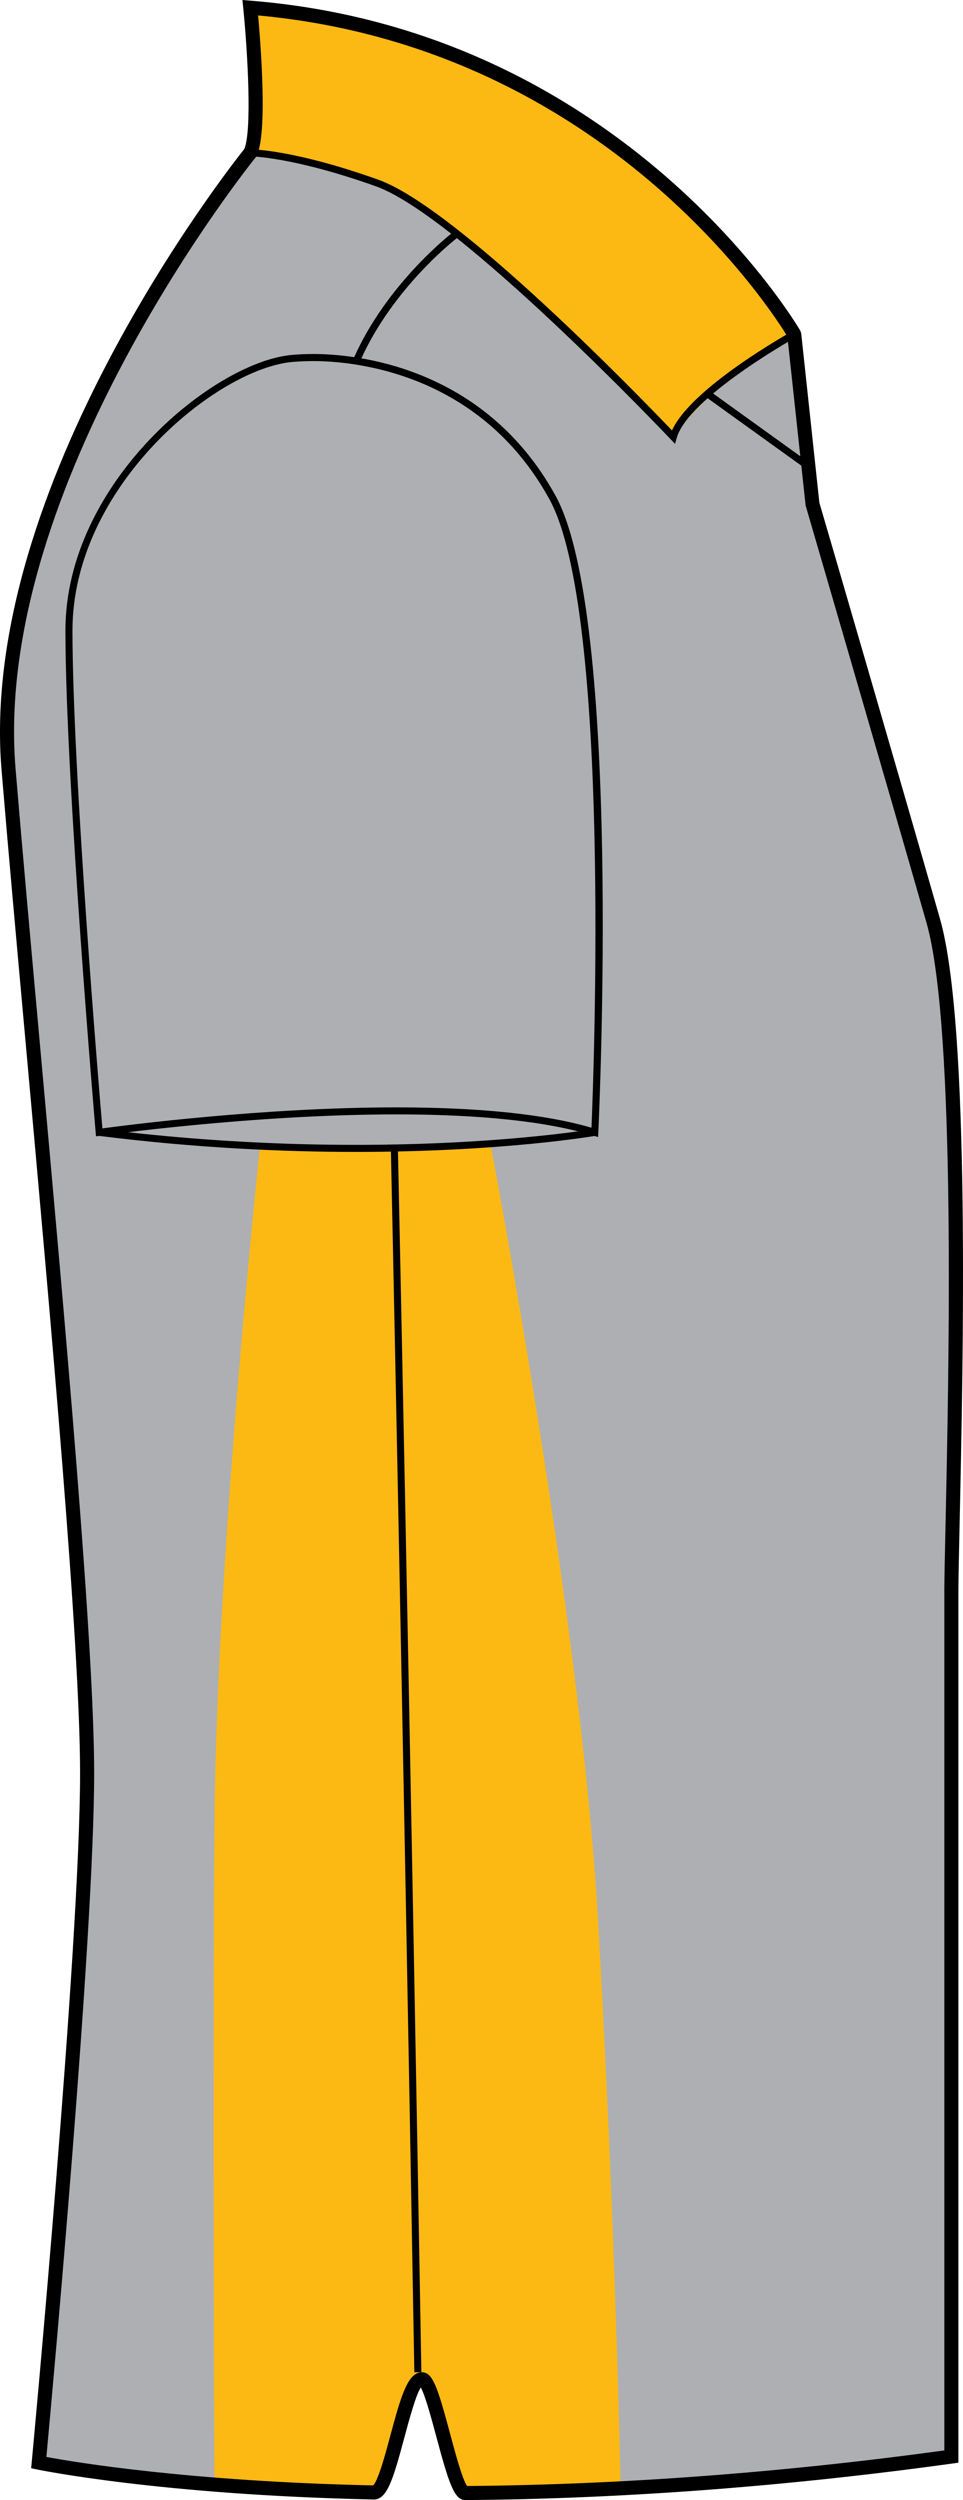 <?xml version="1.0" encoding="utf-8"?>
<!-- Generator: Adobe Illustrator 15.1.0, SVG Export Plug-In . SVG Version: 6.00 Build 0)  -->
<!DOCTYPE svg PUBLIC "-//W3C//DTD SVG 1.1//EN" "http://www.w3.org/Graphics/SVG/1.1/DTD/svg11.dtd">
<svg version="1.1" id="Layer_1" xmlns="http://www.w3.org/2000/svg" xmlns:xlink="http://www.w3.org/1999/xlink" x="0px" y="0px"
	 width="308.3px" height="800px" viewBox="0 3.543 308.3 800" enable-background="new 0 3.543 308.3 800" xml:space="preserve">
<g id="side">
	<path id="primary_2_" fill="#ADAFB2" d="M80.128,6.007c0,0,3.865,38.692,0,46.441c0,0-85.134,104.484-77.39,197.348
		c7.736,92.873,25.146,265.084,25.146,321.19c0,56.107-15.483,220.577-15.483,220.577s38.419,8.083,107.289,9.534
		c4.745,0.097,9.632-33.617,14.653-33.582c4.636,0.027,9.386,33.819,14.249,33.784c43.167-0.316,95.635-3.333,155.979-11.682
		c0,0,0-253.464,0-276.685s5.809-174.137-5.807-214.764c-11.603-40.627-38.695-133.509-38.695-133.509l-5.814-54.173
		C254.263,110.49,200.091,15.682,80.128,6.007z"/>
	<g id="secondary_2_">
		<path fill="#FDB913" d="M83.294,369.716c0,0-14.073,131.161-14.637,218.414c-0.563,87.253,0,211.096,0,211.096l50.663,1.688
			c0,0,5.629-12.385,9.007-24.77c3.377-12.385,6.755-13.51,9.007-6.192c2.251,7.318,8.443,29.272,10.695,30.397
			c2.252,1.127,50.663-0.563,50.663-0.563s-1.688-86.127-7.318-182.948c-5.629-96.822-34.338-247.123-34.338-247.123
			S97.93,373.656,83.294,369.716z"/>
		<path fill="#FDB913" d="M254.423,110.349c0,0-28.895,17.266-37.901,32.28c0,0-43.906-44.665-83.312-73.18
			C115.804,56.854,94.185,55.561,81.8,52.931c0,0,0.479-34.497-1.021-46.503C80.779,6.429,180.116,3.024,254.423,110.349z"/>
	</g>
	<path id="primary_3_" fill="#ADAFB2" d="M38.453,366.339c0,0,45.034-6.756,83.313-6.756c38.278,0,66.045,6.756,66.045,6.756
		S110.508,375.345,38.453,366.339z"/>
	<path d="M149.007,803.544h-0.019c-3.545,0-5.26-5.226-9.271-20.168c-1.452-5.429-3.58-13.345-4.996-15.851
		c-1.53,2.119-3.933,11.029-5.405,16.526c-3.408,12.684-5.388,19.307-9.583,19.307c-68.377-1.441-107.403-9.509-107.791-9.587
		l-1.97-0.414l0.188-2.005c0.154-1.646,15.477-165.007,15.477-220.366c0-41.103-9.267-143.502-17.434-233.851
		c-2.911-32.13-5.654-62.476-7.705-87.156C-7.068,159.323,73.838,56.696,78.2,51.242c2.48-5.629,1.134-30.486-0.316-45.007
		l-0.272-2.691l2.691,0.22c119.766,9.658,175.363,104.651,175.916,105.609l0.287,0.871l5.814,54.172
		c0.192,0.545,27.143,92.961,38.611,133.131c9.764,34.153,7.409,142.199,6.276,194.129c-0.217,9.912-0.379,17.371-0.379,21.259
		v278.646l-1.949,0.271c-53.356,7.38-105.793,11.313-155.866,11.689h-0.007V803.544z M135.092,762.636
		c3.442,0.018,5.014,4.802,8.979,19.588c1.602,5.972,3.984,14.855,5.471,16.816c49.093-0.396,100.486-4.23,152.781-11.382V512.935
		c0-3.896,0.158-11.391,0.383-21.355c1.033-47.663,3.469-159.298-6.1-192.783c-11.472-40.161-38.42-132.577-38.693-133.509
		l-5.836-54.075c-3.953-6.563-57.826-92.434-169.452-102.733c0.854,9.446,3.079,37.839-0.482,44.963l-0.27,0.422
		C81.025,54.893-2.595,158.717,4.987,249.603c2.054,24.663,4.794,55.008,7.705,87.13c8.18,90.438,17.451,192.95,17.451,234.255
		c0,52.193-13.528,199.661-15.296,218.756c8.655,1.61,45.535,7.828,104.602,9.104c1.638-1.495,3.973-10.176,5.528-15.981
		C128.443,769.952,130.623,762.636,135.092,762.636z"/>
	<path d="M216.109,145.584l-1.359-1.434c-0.672-0.712-67.836-71.5-94.373-80.973c-26.536-9.473-40.116-9.605-40.248-9.605v-2.251
		c0.563,0,14.047,0.105,41.005,9.736c25.336,9.051,84.382,70.154,94.007,80.234c6.088-13.616,37.196-31.022,38.569-31.788
		l1.09,1.971c-0.342,0.193-34.461,19.271-38.153,32.209L216.109,145.584z"/>
	<path d="M191.476,367.393l-1.386-0.431c-14.731-4.53-35.982-6.825-63.166-6.825c-46.394,0-94.522,6.799-95.016,6.86l-1.179,0.167
		l-0.097-1.188c-0.098-1.117-9.685-112.822-9.685-160.688c0-47.453,47.76-86.118,72.625-88.186c2.19-0.185,4.474-0.281,6.781-0.281
		c12.327,0,54.353,3.272,77.5,45.351c21.196,38.533,14.006,197.031,13.692,203.76L191.476,367.393z M100.358,119.083
		c-2.242,0-4.459,0.097-6.597,0.272c-24.153,2.005-70.56,39.686-70.56,85.951c0,45.113,8.545,147.169,9.579,159.315
		c7.696-1.047,51.648-6.729,94.145-6.729c26.566,0,47.563,2.19,62.436,6.509c0.686-16.299,6.358-165.06-13.479-201.13
		C153.338,122.275,112.372,119.083,100.358,119.083z"/>
	<path d="M113.895,372.143c-23.546,0-51.473-1.284-82.279-5.137l0.286-2.234c91.62,11.461,157.667,0.123,158.331,0.009l0.387,2.217
		C190.178,367.077,160.674,372.143,113.895,372.143z"/>
	<rect x="223.561" y="139.93" transform="matrix(0.812 0.584 -0.584 0.812 127.964 -115.099)" width="38.12" height="2.254"/>
	<path d="M132.647,762.652c-3.712-214.799-7.468-389.296-7.503-391.037l2.252-0.053c0.035,1.741,3.791,176.247,7.503,391.056
		L132.647,762.652z"/>
	<path d="M115.287,119.109l-2.058-0.906c10.69-24.188,31.664-40.249,31.875-40.416l1.359,1.794
		C146.254,79.741,125.734,95.467,115.287,119.109z"/>
</g>
<g id="back" display="none">
</g>
<g id="front" display="none">
</g>
</svg>

